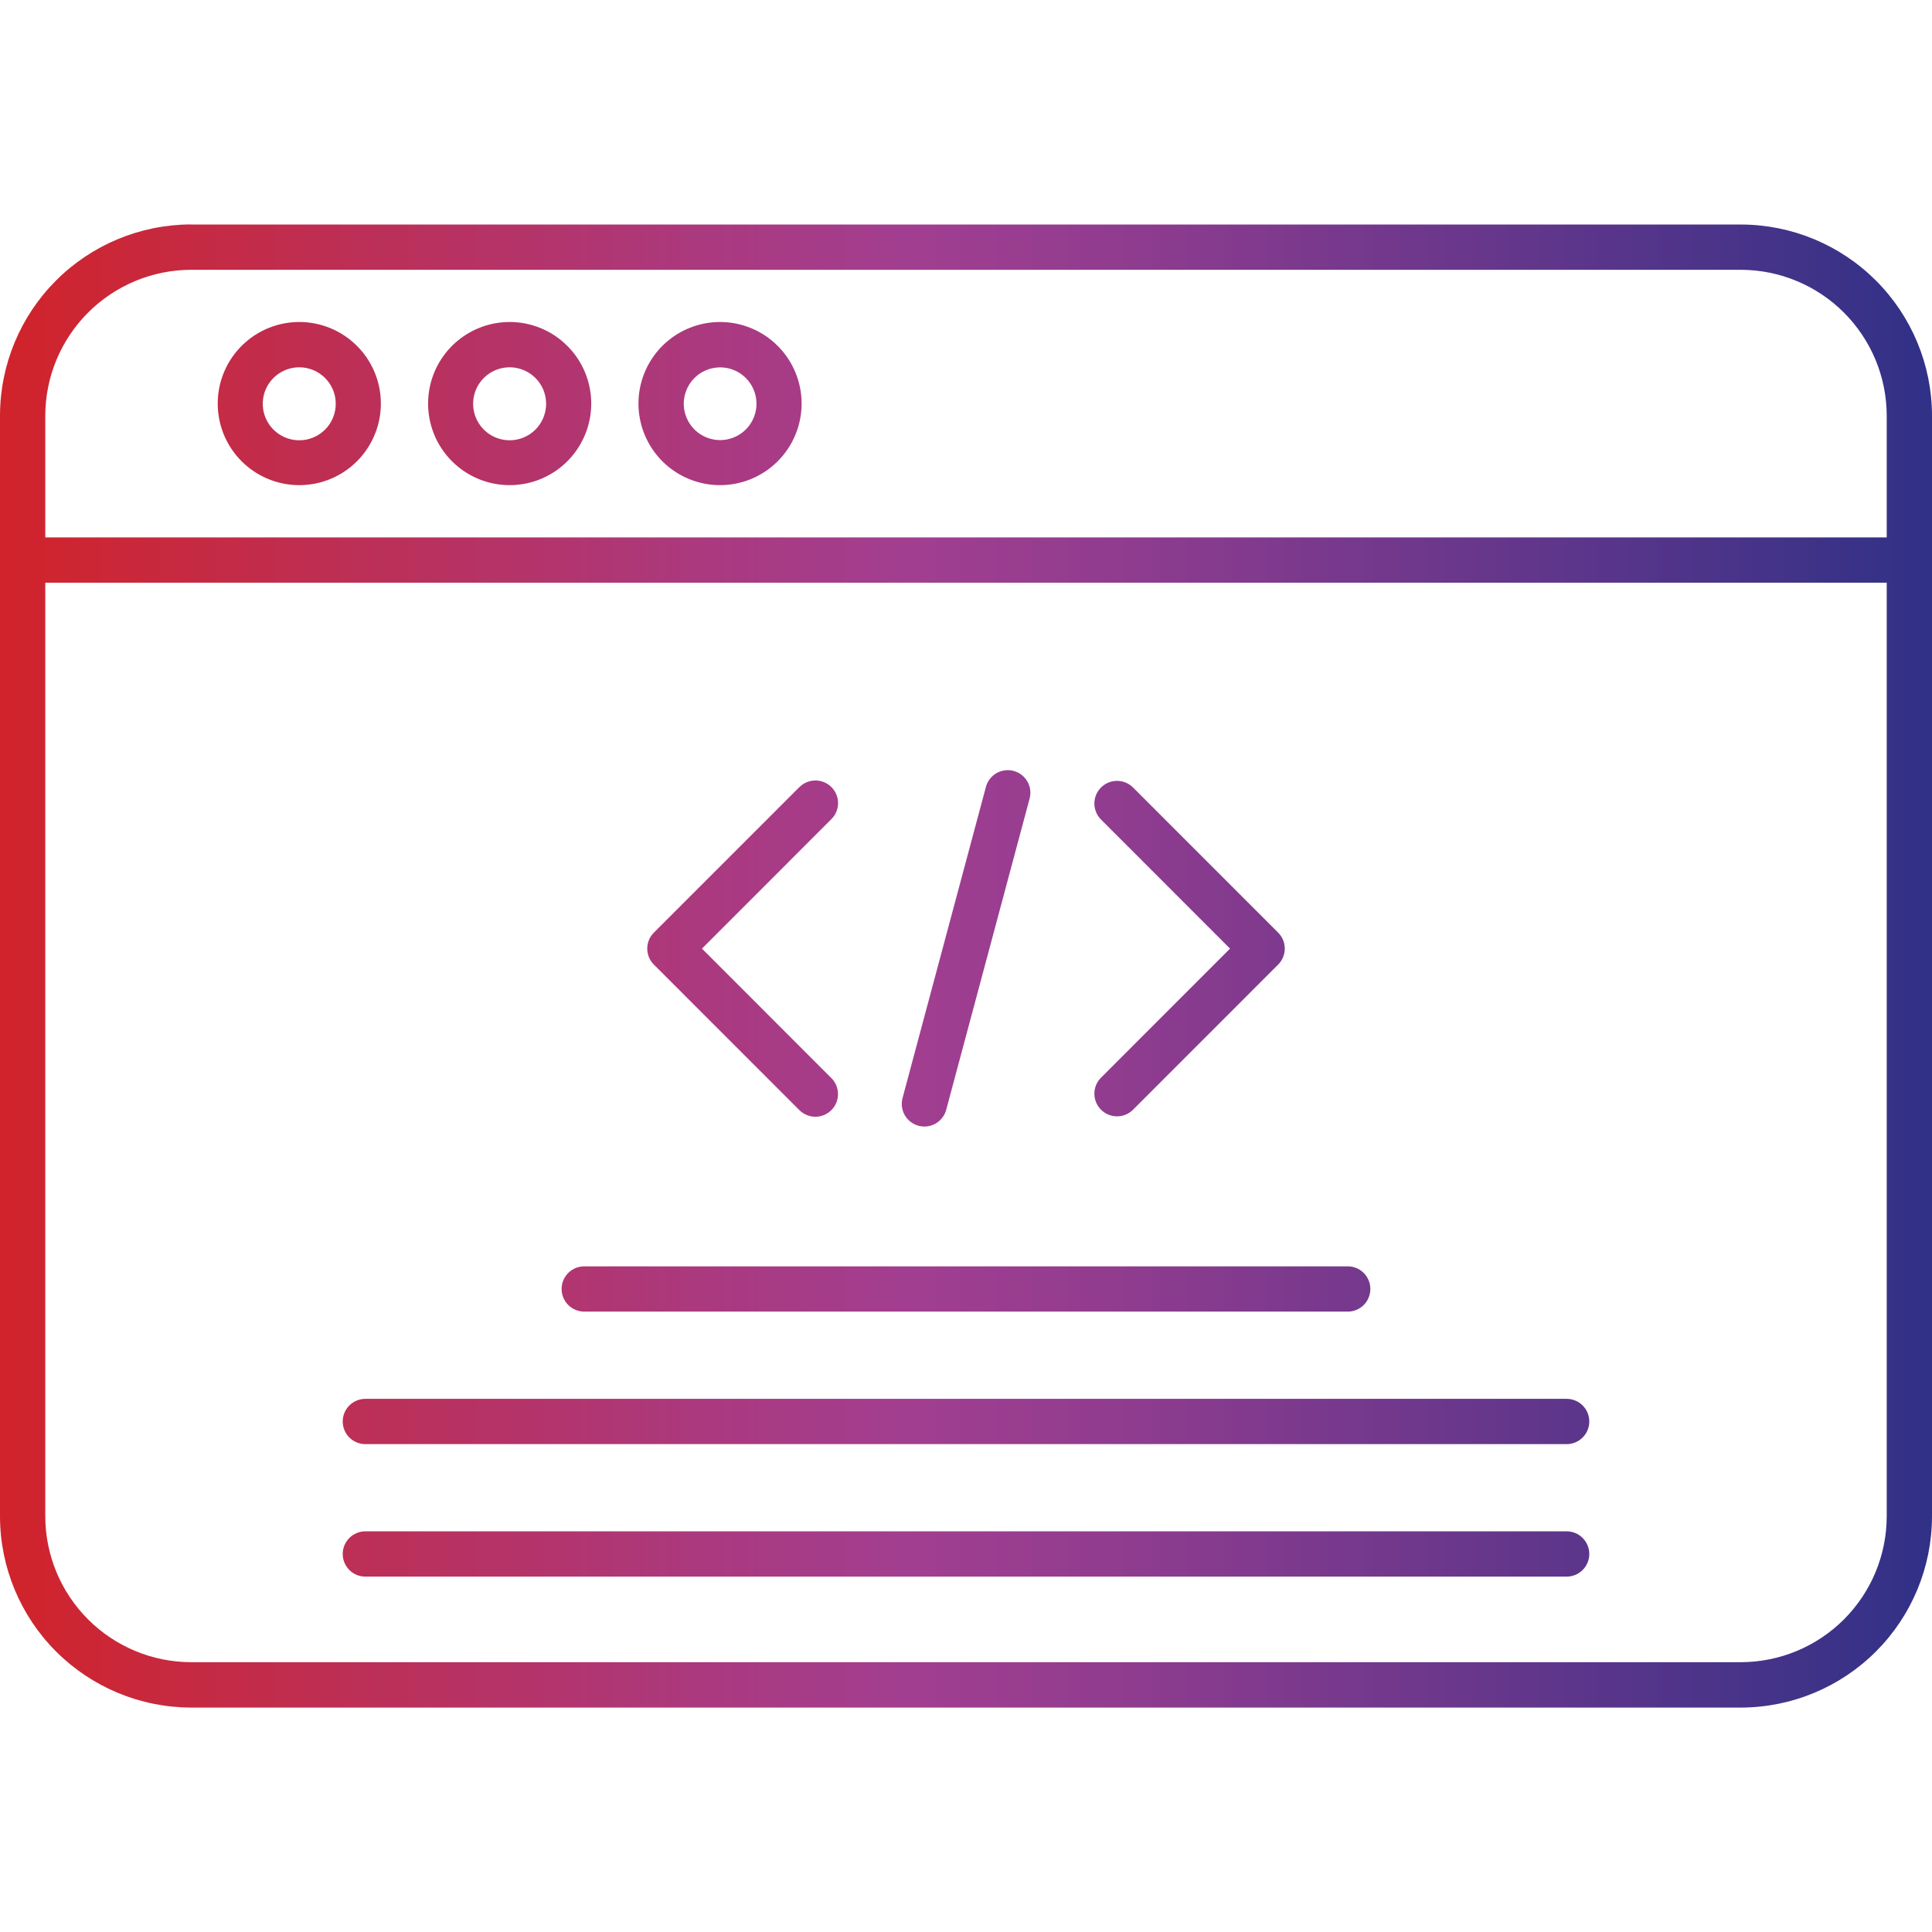 <svg width="80" height="80" viewBox="0 0 80 80" fill="none" xmlns="http://www.w3.org/2000/svg">
<path fill-rule="evenodd" clip-rule="evenodd" d="M7.905 9.297H72.095C74.19 9.302 76.198 10.136 77.679 11.618C79.16 13.099 79.995 15.107 80 17.202V62.802C79.995 64.897 79.16 66.904 77.679 68.385C76.198 69.867 74.19 70.701 72.095 70.707H7.905C5.809 70.701 3.801 69.866 2.32 68.384C0.839 66.902 0.004 64.894 0 62.798V17.198C0.005 15.103 0.84 13.096 2.321 11.614C3.802 10.133 5.81 9.299 7.905 9.293V9.297ZM24.221 54.311H55.777C55.902 54.315 56.027 54.294 56.145 54.248C56.262 54.203 56.368 54.134 56.459 54.047C56.549 53.96 56.62 53.855 56.669 53.739C56.718 53.624 56.743 53.499 56.743 53.374C56.743 53.248 56.718 53.124 56.669 53.008C56.62 52.893 56.549 52.788 56.459 52.7C56.368 52.613 56.262 52.545 56.145 52.499C56.027 52.454 55.902 52.433 55.777 52.437H24.221C24.096 52.433 23.971 52.454 23.854 52.499C23.737 52.545 23.63 52.613 23.54 52.7C23.45 52.788 23.378 52.893 23.329 53.008C23.28 53.124 23.255 53.248 23.255 53.374C23.255 53.499 23.28 53.624 23.329 53.739C23.378 53.855 23.45 53.96 23.54 54.047C23.63 54.134 23.737 54.203 23.854 54.248C23.971 54.294 24.096 54.315 24.221 54.311ZM15.129 59.798H64.871C65.12 59.798 65.358 59.699 65.534 59.524C65.71 59.348 65.809 59.109 65.809 58.86C65.809 58.612 65.71 58.373 65.534 58.197C65.358 58.022 65.12 57.923 64.871 57.923H15.129C14.88 57.923 14.642 58.022 14.466 58.197C14.29 58.373 14.191 58.612 14.191 58.86C14.191 59.109 14.29 59.348 14.466 59.524C14.642 59.699 14.88 59.798 15.129 59.798ZM15.129 65.284H64.871C65.12 65.284 65.358 65.186 65.534 65.01C65.71 64.834 65.809 64.595 65.809 64.347C65.809 64.098 65.71 63.859 65.534 63.684C65.358 63.508 65.12 63.409 64.871 63.409H15.129C14.88 63.409 14.642 63.508 14.466 63.684C14.29 63.859 14.191 64.098 14.191 64.347C14.191 64.595 14.29 64.834 14.466 65.01C14.642 65.186 14.88 65.284 15.129 65.284ZM29.813 13.333C29.032 13.334 28.275 13.605 27.671 14.101C27.067 14.597 26.654 15.287 26.502 16.053C26.35 16.82 26.468 17.615 26.837 18.304C27.205 18.993 27.801 19.533 28.523 19.832C29.245 20.131 30.048 20.17 30.796 19.944C31.543 19.717 32.189 19.238 32.623 18.588C33.057 17.939 33.253 17.159 33.177 16.381C33.1 15.603 32.757 14.876 32.204 14.324C31.891 14.009 31.518 13.76 31.108 13.59C30.697 13.42 30.258 13.333 29.813 13.333ZM30.88 15.65C30.633 15.404 30.308 15.252 29.962 15.219C29.615 15.186 29.268 15.274 28.979 15.468C28.69 15.662 28.477 15.951 28.377 16.284C28.276 16.618 28.295 16.976 28.429 17.297C28.563 17.619 28.804 17.884 29.111 18.047C29.419 18.211 29.773 18.263 30.115 18.194C30.456 18.126 30.763 17.941 30.984 17.672C31.204 17.402 31.325 17.065 31.324 16.716C31.325 16.518 31.285 16.322 31.209 16.139C31.133 15.956 31.021 15.789 30.88 15.65ZM21.102 13.333C20.321 13.334 19.564 13.605 18.96 14.101C18.356 14.597 17.943 15.287 17.791 16.053C17.639 16.82 17.757 17.615 18.125 18.304C18.494 18.993 19.09 19.533 19.812 19.832C20.534 20.131 21.337 20.17 22.084 19.944C22.832 19.717 23.478 19.238 23.912 18.588C24.346 17.939 24.542 17.159 24.466 16.381C24.389 15.603 24.046 14.876 23.493 14.324C23.18 14.009 22.807 13.76 22.397 13.59C21.986 13.42 21.546 13.333 21.102 13.333ZM22.169 15.65C21.921 15.403 21.596 15.25 21.248 15.216C20.9 15.182 20.551 15.271 20.26 15.465C19.97 15.66 19.756 15.95 19.655 16.284C19.555 16.619 19.573 16.979 19.707 17.301C19.842 17.624 20.084 17.89 20.393 18.054C20.701 18.218 21.058 18.27 21.4 18.202C21.743 18.133 22.051 17.947 22.273 17.676C22.494 17.405 22.614 17.066 22.613 16.716C22.613 16.518 22.574 16.322 22.498 16.139C22.422 15.956 22.31 15.789 22.169 15.65ZM12.391 13.333C11.61 13.334 10.853 13.605 10.249 14.101C9.645 14.597 9.232 15.287 9.08 16.053C8.928 16.82 9.046 17.615 9.414 18.304C9.783 18.993 10.379 19.533 11.101 19.832C11.822 20.131 12.626 20.17 13.373 19.944C14.121 19.717 14.767 19.238 15.201 18.588C15.635 17.939 15.831 17.159 15.755 16.381C15.678 15.603 15.335 14.876 14.782 14.324C14.468 14.009 14.096 13.76 13.685 13.59C13.275 13.42 12.835 13.333 12.391 13.333ZM13.458 15.65C13.21 15.403 12.884 15.25 12.537 15.216C12.188 15.182 11.839 15.271 11.549 15.465C11.259 15.66 11.045 15.95 10.944 16.284C10.843 16.619 10.862 16.979 10.996 17.301C11.131 17.624 11.373 17.89 11.682 18.054C11.99 18.218 12.347 18.27 12.689 18.202C13.032 18.133 13.34 17.947 13.562 17.676C13.783 17.405 13.903 17.066 13.902 16.716C13.902 16.518 13.863 16.322 13.787 16.139C13.71 15.956 13.599 15.79 13.458 15.65ZM33.1 32.592L27.076 38.617C26.988 38.704 26.919 38.807 26.872 38.921C26.825 39.035 26.801 39.157 26.801 39.28C26.801 39.403 26.825 39.525 26.872 39.638C26.919 39.752 26.988 39.855 27.076 39.942L33.1 45.967C33.276 46.143 33.515 46.242 33.763 46.242C34.012 46.242 34.25 46.143 34.426 45.967C34.602 45.791 34.7 45.553 34.7 45.304C34.7 45.056 34.602 44.818 34.426 44.642L29.067 39.28L34.428 33.917C34.604 33.742 34.703 33.503 34.703 33.255C34.703 33.006 34.604 32.768 34.428 32.592C34.253 32.416 34.014 32.318 33.766 32.318C33.517 32.318 33.279 32.416 33.103 32.592H33.1ZM45.573 33.917L50.933 39.28L45.573 44.642C45.405 44.819 45.313 45.055 45.316 45.3C45.319 45.544 45.418 45.778 45.591 45.951C45.764 46.123 45.997 46.222 46.242 46.225C46.486 46.228 46.722 46.136 46.9 45.967L52.924 39.942C53.011 39.855 53.081 39.752 53.128 39.638C53.175 39.525 53.199 39.403 53.199 39.28C53.199 39.157 53.175 39.035 53.128 38.921C53.081 38.807 53.011 38.704 52.924 38.617L46.9 32.592C46.722 32.423 46.486 32.331 46.242 32.334C45.997 32.337 45.764 32.436 45.591 32.608C45.418 32.781 45.319 33.015 45.316 33.259C45.313 33.504 45.405 33.74 45.573 33.917ZM40.819 32.606L37.372 45.469C37.308 45.709 37.342 45.965 37.466 46.18C37.591 46.395 37.795 46.551 38.035 46.616C38.275 46.68 38.531 46.646 38.745 46.522C38.96 46.397 39.117 46.193 39.181 45.953L42.628 33.09C42.663 32.97 42.674 32.844 42.66 32.72C42.646 32.596 42.607 32.476 42.546 32.367C42.484 32.258 42.402 32.163 42.303 32.087C42.205 32.01 42.092 31.954 41.971 31.922C41.85 31.89 41.724 31.882 41.601 31.899C41.477 31.916 41.358 31.958 41.251 32.021C41.143 32.085 41.05 32.17 40.976 32.27C40.901 32.371 40.848 32.485 40.819 32.606ZM1.875 22.252H78.125V17.202C78.12 15.604 77.483 14.074 76.353 12.944C75.223 11.814 73.693 11.177 72.095 11.172H7.905C6.307 11.177 4.777 11.814 3.647 12.944C2.517 14.074 1.88 15.604 1.875 17.202V22.252ZM78.125 24.127H1.875V62.798C1.88 64.396 2.517 65.926 3.647 67.056C4.777 68.186 6.307 68.822 7.905 68.828H72.095C73.693 68.822 75.223 68.186 76.353 67.056C77.483 65.926 78.12 64.396 78.125 62.798V24.127Z" fill="url(#paint0_linear_2649_15875)"/>
<defs>
<linearGradient id="paint0_linear_2649_15875" x1="-0.002" y1="39.998" x2="80.001" y2="39.998" gradientUnits="userSpaceOnUse">
<stop stop-color="#D1232A"/>
<stop offset="0.15" stop-color="#C02D4E"/>
<stop offset="0.36" stop-color="#AB397E"/>
<stop offset="0.47" stop-color="#A23E90"/>
<stop offset="0.58" stop-color="#903C8F"/>
<stop offset="0.8" stop-color="#60368B"/>
<stop offset="1" stop-color="#303187"/>
</linearGradient>
</defs>
</svg>
